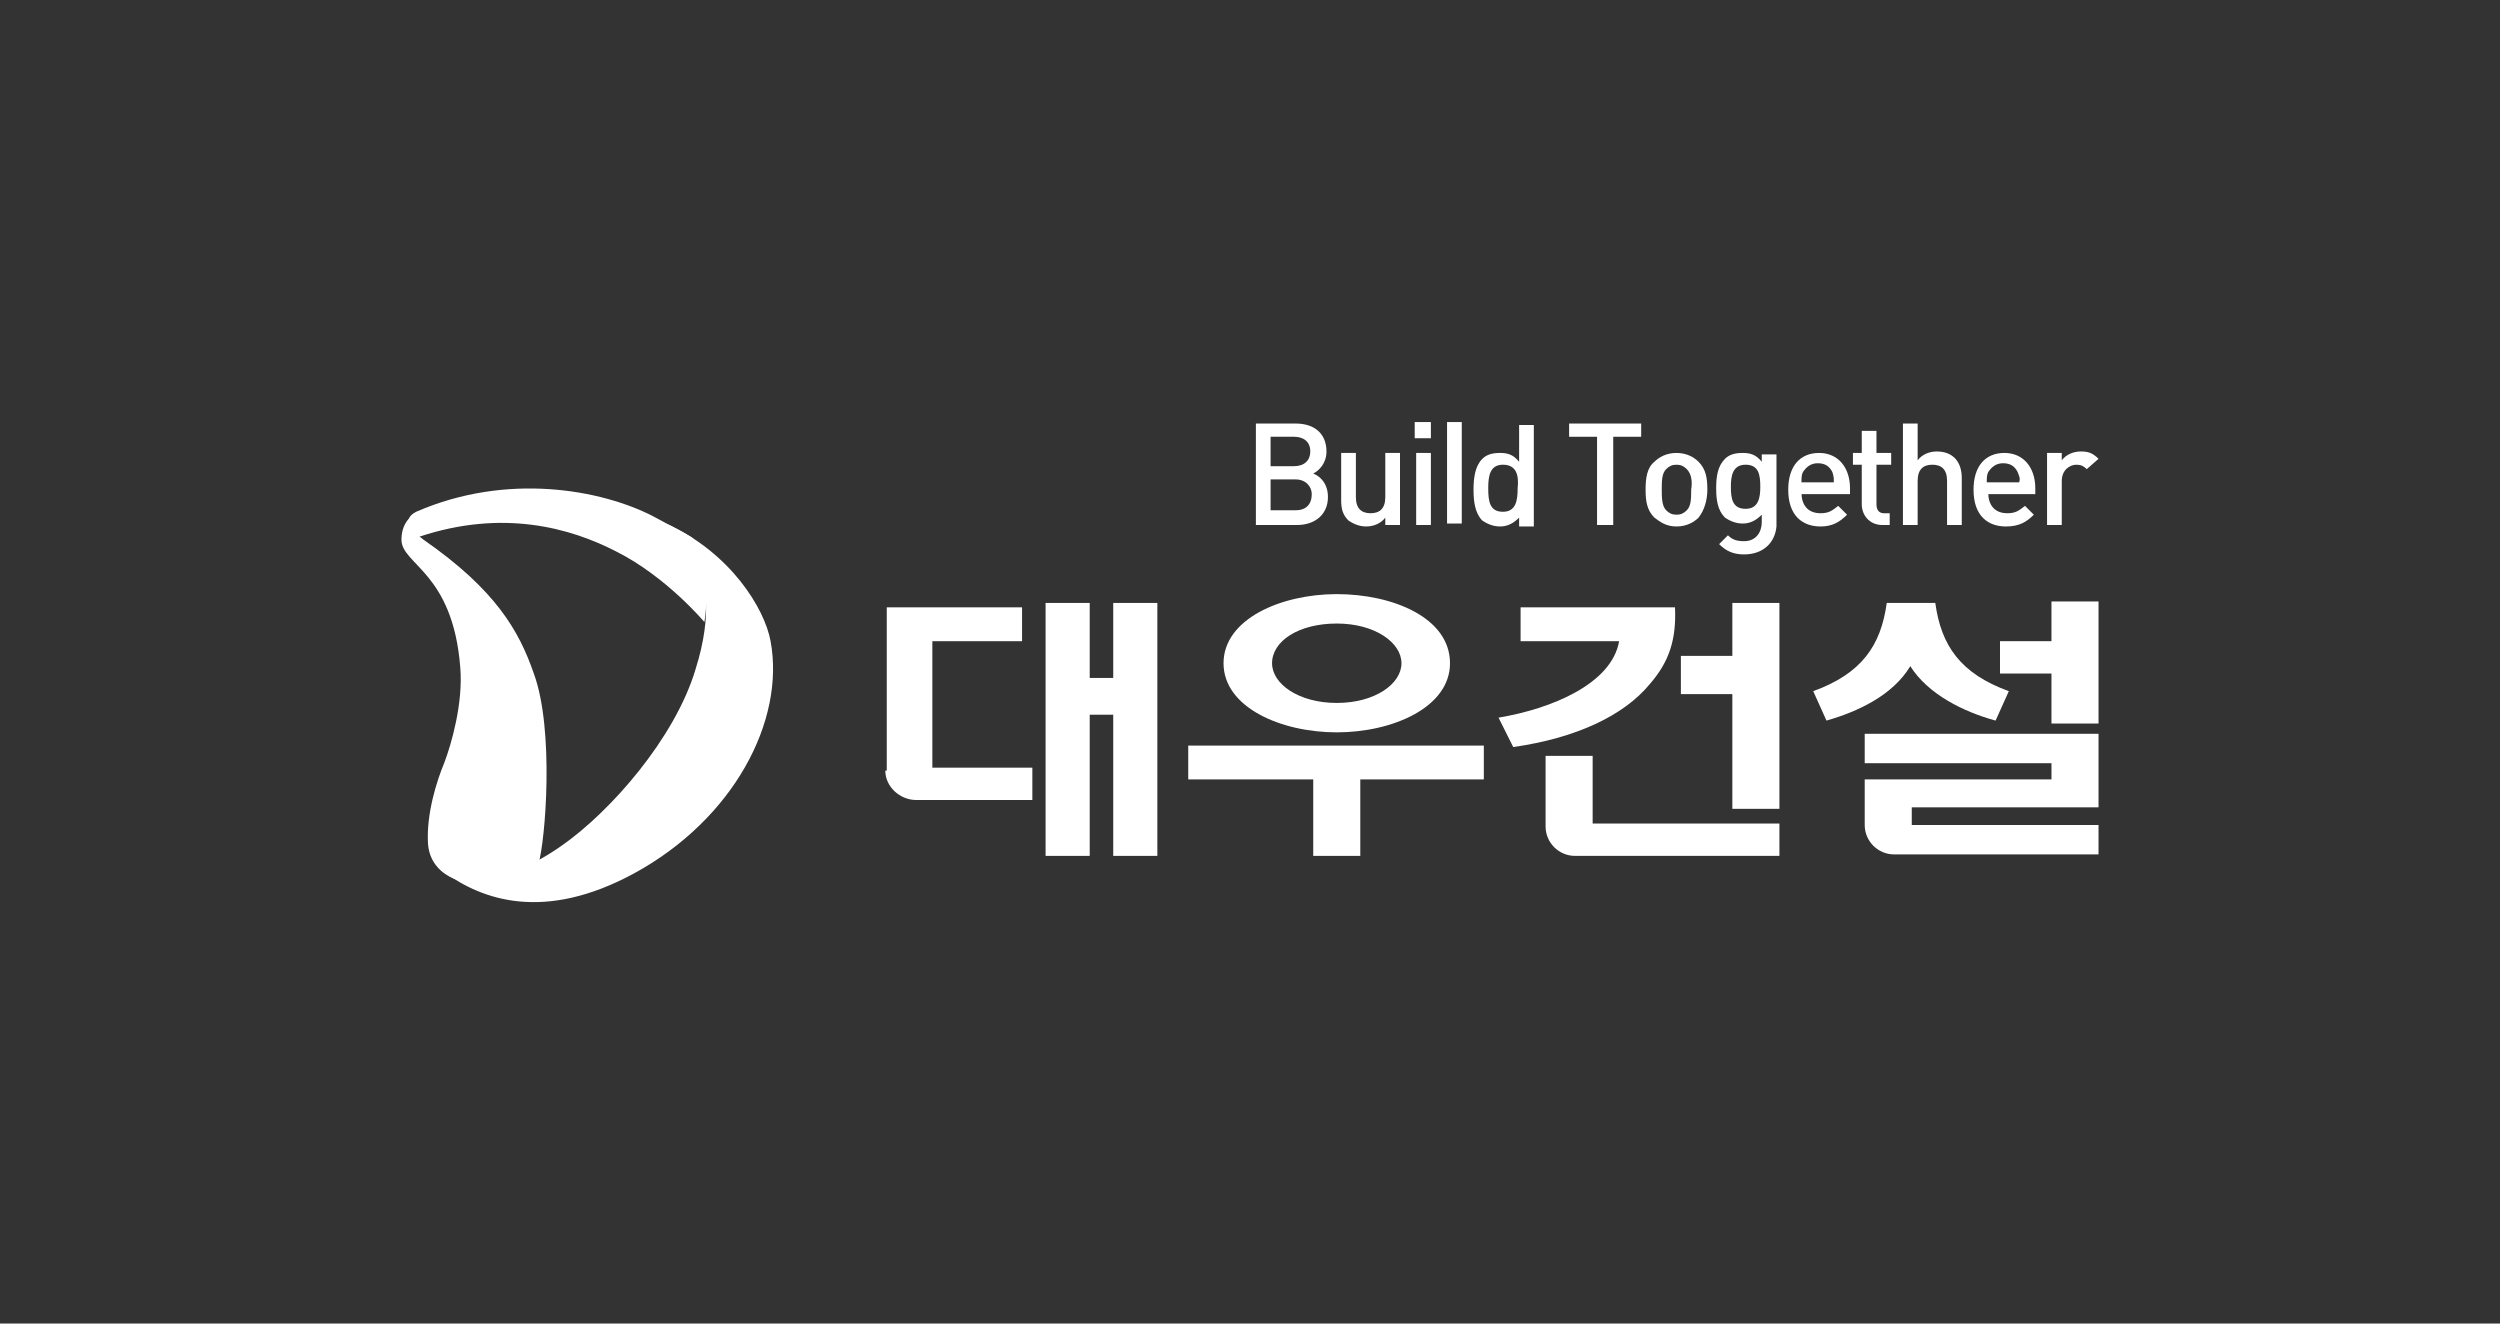 <?xml version="1.0" encoding="utf-8"?>
<!-- Generator: Adobe Illustrator 24.1.2, SVG Export Plug-In . SVG Version: 6.00 Build 0)  -->
<svg version="1.1" id="Layer_1" xmlns="http://www.w3.org/2000/svg" xmlns:xlink="http://www.w3.org/1999/xlink" x="0px" y="0px"
	 viewBox="0 0 170 90" style="enable-background:new 0 0 170 90;" xml:space="preserve">
<rect x="0" y="0" width="170" height="90" fill="#333333" stroke="none"/>
<style type="text/css">
	.st0{fill:#FFFFFF;}
	.st1{fill-rule:evenodd;clip-rule:evenodd;fill:#FFFFFF;}
</style>
<g>
	<g>
		<g>
			<g>
				<path class="st0" d="M90.9,49.8c3.8,0,7.7-1.7,7.7-4.7c0-3.1-3.9-4.7-7.7-4.7c-3.8,0-7.7,1.7-7.7,4.7
					C83.2,48.1,87.1,49.8,90.9,49.8z M90.9,42.4c2.6,0,4.4,1.3,4.4,2.7c0,1.4-1.8,2.7-4.4,2.7c-2.6,0-4.4-1.3-4.4-2.7
					C86.5,43.6,88.3,42.4,90.9,42.4z"/>
				<polygon class="st0" points="80.8,53 89.3,53 89.3,58.2 92.5,58.2 92.5,53 100.9,53 100.9,50.7 80.8,50.7 				"/>
			</g>
			<g>
				<polygon class="st0" points="139.5,49.2 142.7,49.2 142.7,40.9 139.5,40.9 139.5,43.6 136,43.6 136,45.8 139.5,45.8 				"/>
				<path class="st0" d="M129.9,45.3c1.2,1.9,3.6,3.1,5.8,3.7l0.9-2c-3.3-1.2-4.6-3.1-5-6h-3.3c-0.4,2.9-1.7,4.8-5,6l0.9,2
					C126.3,48.4,128.7,47.3,129.9,45.3z"/>
				<path class="st0" d="M130,56.2v-1.3h12.7v-5h-15.9v2h12.7v1.1h-12.7v3.1c0,1.1,0.9,2,2,2h13.9v-2H130z"/>
			</g>
			<g>
				<g>
					<polygon class="st0" points="117.8,55 121,55 121,41 117.8,41 117.8,44.6 114.3,44.6 114.3,47.2 117.8,47.2 					"/>
					<path class="st0" d="M108.3,56v-4.6h-3.2v4.8c0,1.1,0.9,2,2,2H121V56H108.3z"/>
				</g>
				<path class="st0" d="M103.4,41.3v2.3h6.7c-0.5,2.9-4.6,4.6-8.2,5.2l1,2c4.2-0.6,7.5-2.1,9.3-4.3c1.3-1.5,1.8-3,1.7-5.2H103.4z"
					/>
			</g>
			<g>
				<path class="st0" d="M60.2,52.4c0,1.1,1,2,2.1,2h7.9v-2.2h-6.8v-8.6h6.1v-2.3h-9.2V52.4z"/>
				<polygon class="st0" points="71.1,58.2 74.1,58.2 74.1,48.6 75.7,48.6 75.7,58.2 78.7,58.2 78.7,41 75.7,41 75.7,46.1 
					74.1,46.1 74.1,41 71.1,41 				"/>
			</g>
		</g>
		<g>
			<path class="st1" d="M44.4,35.1c-3.5-1.8-9.9-3-16.1-0.3c-0.6,0.3-0.6,0.7-0.4,1c0.3,0.5,0.6,0.7,0.6,0.7
				c5.7-1.9,10.3-0.6,13.4,1c3.4,1.7,6,4.8,6,4.8c0.2-1.2,0.4-4.1-0.8-5.7C47.2,36.6,46.1,36,44.4,35.1z"/>
			<path class="st1" d="M28.3,34.9c-0.4,0.3-0.7,0.9,0.5,1.8c4.9,3.4,6.5,6.2,7.5,9.1c1.4,3.8,0.8,11.4,0.3,13c0,0,0.4,0.6-3,1.2
				c-2.3,0.4-4.4-0.6-4.5-2.7c-0.1-2,0.6-4.2,1.1-5.4c0.5-1.3,1.3-4.1,1.1-6.5c-0.5-6.5-4-7-4-8.7C27.3,35.3,28.3,34.9,28.3,34.9z"
				/>
			<path class="st1" d="M45.3,35.6c4.4,2,6.7,5.8,7.1,8c1,5.4-2.5,12.1-9.3,15.8c-6.1,3.3-10.3,1.8-12.9-0.1c0,0,2.9,1.8,8-1.8
				c3.3-2.3,7.7-7.3,9.1-12C49.7,37.9,45.3,35.6,45.3,35.6z"/>
		</g>
	</g>
	<g>
		<g>
			<path class="st0" d="M88.2,35.7h-2.8v-6.9h2.7c1.3,0,2.1,0.7,2.1,1.9c0,0.8-0.5,1.3-0.9,1.5c0.5,0.2,1,0.7,1,1.6
				C90.3,35,89.4,35.7,88.2,35.7z M88,29.7h-1.6v2H88c0.7,0,1.1-0.4,1.1-1C89.1,30,88.6,29.7,88,29.7z M88.1,32.6h-1.7v2.1h1.7
				c0.7,0,1.1-0.4,1.1-1.1C89.2,33.1,88.8,32.6,88.1,32.6z"/>
			<path class="st0" d="M94.2,35.7v-0.5c-0.3,0.4-0.8,0.6-1.3,0.6c-0.5,0-0.9-0.2-1.2-0.4c-0.4-0.4-0.5-0.8-0.5-1.4v-3.2h1v3
				c0,0.8,0.4,1.1,1,1.1c0.6,0,1-0.3,1-1.1v-3h1v4.9H94.2z"/>
			<path class="st0" d="M96.2,29.8v-1.1h1.1v1.1H96.2z M96.3,35.7v-4.9h1v4.9H96.3z"/>
			<path class="st0" d="M103.3,35.7v-0.5c-0.4,0.4-0.8,0.6-1.3,0.6c-0.5,0-0.9-0.2-1.2-0.4c-0.5-0.5-0.6-1.3-0.6-2.1
				c0-0.8,0.1-1.6,0.6-2.1c0.3-0.3,0.7-0.4,1.2-0.4c0.5,0,0.9,0.1,1.3,0.6v-2.5h1v6.9H103.3z M102.2,31.6c-0.9,0-1,0.8-1,1.6
				c0,0.9,0.1,1.6,1,1.6c0.9,0,1-0.8,1-1.6C103.3,32.3,103.1,31.6,102.2,31.6z"/>
			<path class="st0" d="M109.7,29.7v6h-1.1v-6h-1.9v-0.9h4.9v0.9H109.7z"/>
			<path class="st0" d="M115.5,35.2c-0.3,0.3-0.8,0.6-1.5,0.6c-0.7,0-1.1-0.3-1.5-0.6c-0.5-0.5-0.6-1.1-0.6-1.9
				c0-0.8,0.1-1.5,0.6-1.9c0.3-0.3,0.8-0.6,1.5-0.6c0.7,0,1.2,0.3,1.5,0.6c0.5,0.5,0.6,1.1,0.6,1.9C116.1,34,115.9,34.7,115.5,35.2z
				 M114.7,31.9c-0.2-0.2-0.4-0.3-0.7-0.3c-0.3,0-0.5,0.1-0.7,0.3c-0.3,0.3-0.3,0.8-0.3,1.4c0,0.5,0,1.1,0.3,1.4
				c0.2,0.2,0.4,0.3,0.7,0.3c0.3,0,0.5-0.1,0.7-0.3c0.3-0.3,0.3-0.8,0.3-1.4C115.1,32.7,115,32.2,114.7,31.9z"/>
			<path class="st0" d="M118.6,37.7c-0.7,0-1.2-0.2-1.7-0.7l0.6-0.6c0.3,0.3,0.6,0.4,1.1,0.4c0.8,0,1.2-0.6,1.2-1.3V35
				c-0.4,0.4-0.8,0.6-1.3,0.6c-0.5,0-0.9-0.2-1.2-0.4c-0.5-0.5-0.6-1.2-0.6-2c0-0.8,0.1-1.5,0.6-2c0.3-0.3,0.7-0.4,1.2-0.4
				c0.5,0,0.9,0.1,1.3,0.6v-0.5h1v4.9C120.7,36.9,119.9,37.7,118.6,37.7z M118.7,31.6c-0.9,0-1,0.8-1,1.5c0,0.8,0.1,1.5,1,1.5
				c0.9,0,1-0.8,1-1.5C119.7,32.3,119.6,31.6,118.7,31.6z"/>
			<path class="st0" d="M122.5,33.5c0,0.8,0.4,1.4,1.3,1.4c0.6,0,0.8-0.2,1.2-0.5l0.6,0.6c-0.5,0.5-1,0.8-1.8,0.8
				c-1.2,0-2.2-0.7-2.2-2.5c0-1.6,0.8-2.5,2.1-2.5c1.3,0,2.1,1,2.1,2.4v0.4H122.5z M124.6,32.1c-0.2-0.4-0.5-0.6-1-0.6
				c-0.5,0-0.8,0.3-1,0.6c-0.1,0.2-0.1,0.4-0.1,0.7h2.2C124.7,32.5,124.7,32.4,124.6,32.1z"/>
			<path class="st0" d="M128,35.7c-0.9,0-1.4-0.7-1.4-1.4v-2.7h-0.6v-0.8h0.6v-1.5h1v1.5h1v0.8h-1v2.7c0,0.4,0.2,0.6,0.5,0.6h0.4
				v0.8H128z"/>
			<path class="st0" d="M132.4,35.7v-3c0-0.8-0.4-1.1-1-1.1s-1,0.3-1,1.1v3h-1v-6.9h1v2.5c0.3-0.4,0.8-0.6,1.3-0.6
				c1.1,0,1.7,0.7,1.7,1.8v3.2H132.4z"/>
			<path class="st0" d="M135.2,33.5c0,0.8,0.4,1.4,1.3,1.4c0.6,0,0.8-0.2,1.2-0.5l0.6,0.6c-0.5,0.5-1,0.8-1.9,0.8
				c-1.2,0-2.2-0.7-2.2-2.5c0-1.6,0.8-2.5,2.1-2.5c1.3,0,2.1,1,2.1,2.4v0.4H135.2z M137.2,32.1c-0.2-0.4-0.5-0.6-1-0.6
				c-0.5,0-0.8,0.3-1,0.6c-0.1,0.2-0.1,0.4-0.1,0.7h2.2C137.4,32.5,137.3,32.4,137.2,32.1z"/>
			<path class="st0" d="M141.9,31.9c-0.2-0.2-0.4-0.3-0.7-0.3c-0.5,0-1,0.4-1,1.1v3h-1v-4.9h1v0.5c0.3-0.4,0.8-0.6,1.3-0.6
				c0.5,0,0.8,0.1,1.2,0.5L141.9,31.9z"/>
		</g>
		<rect x="98.4" y="28.7" class="st0" width="1" height="6.9"/>
	</g>
</g>
</svg>
